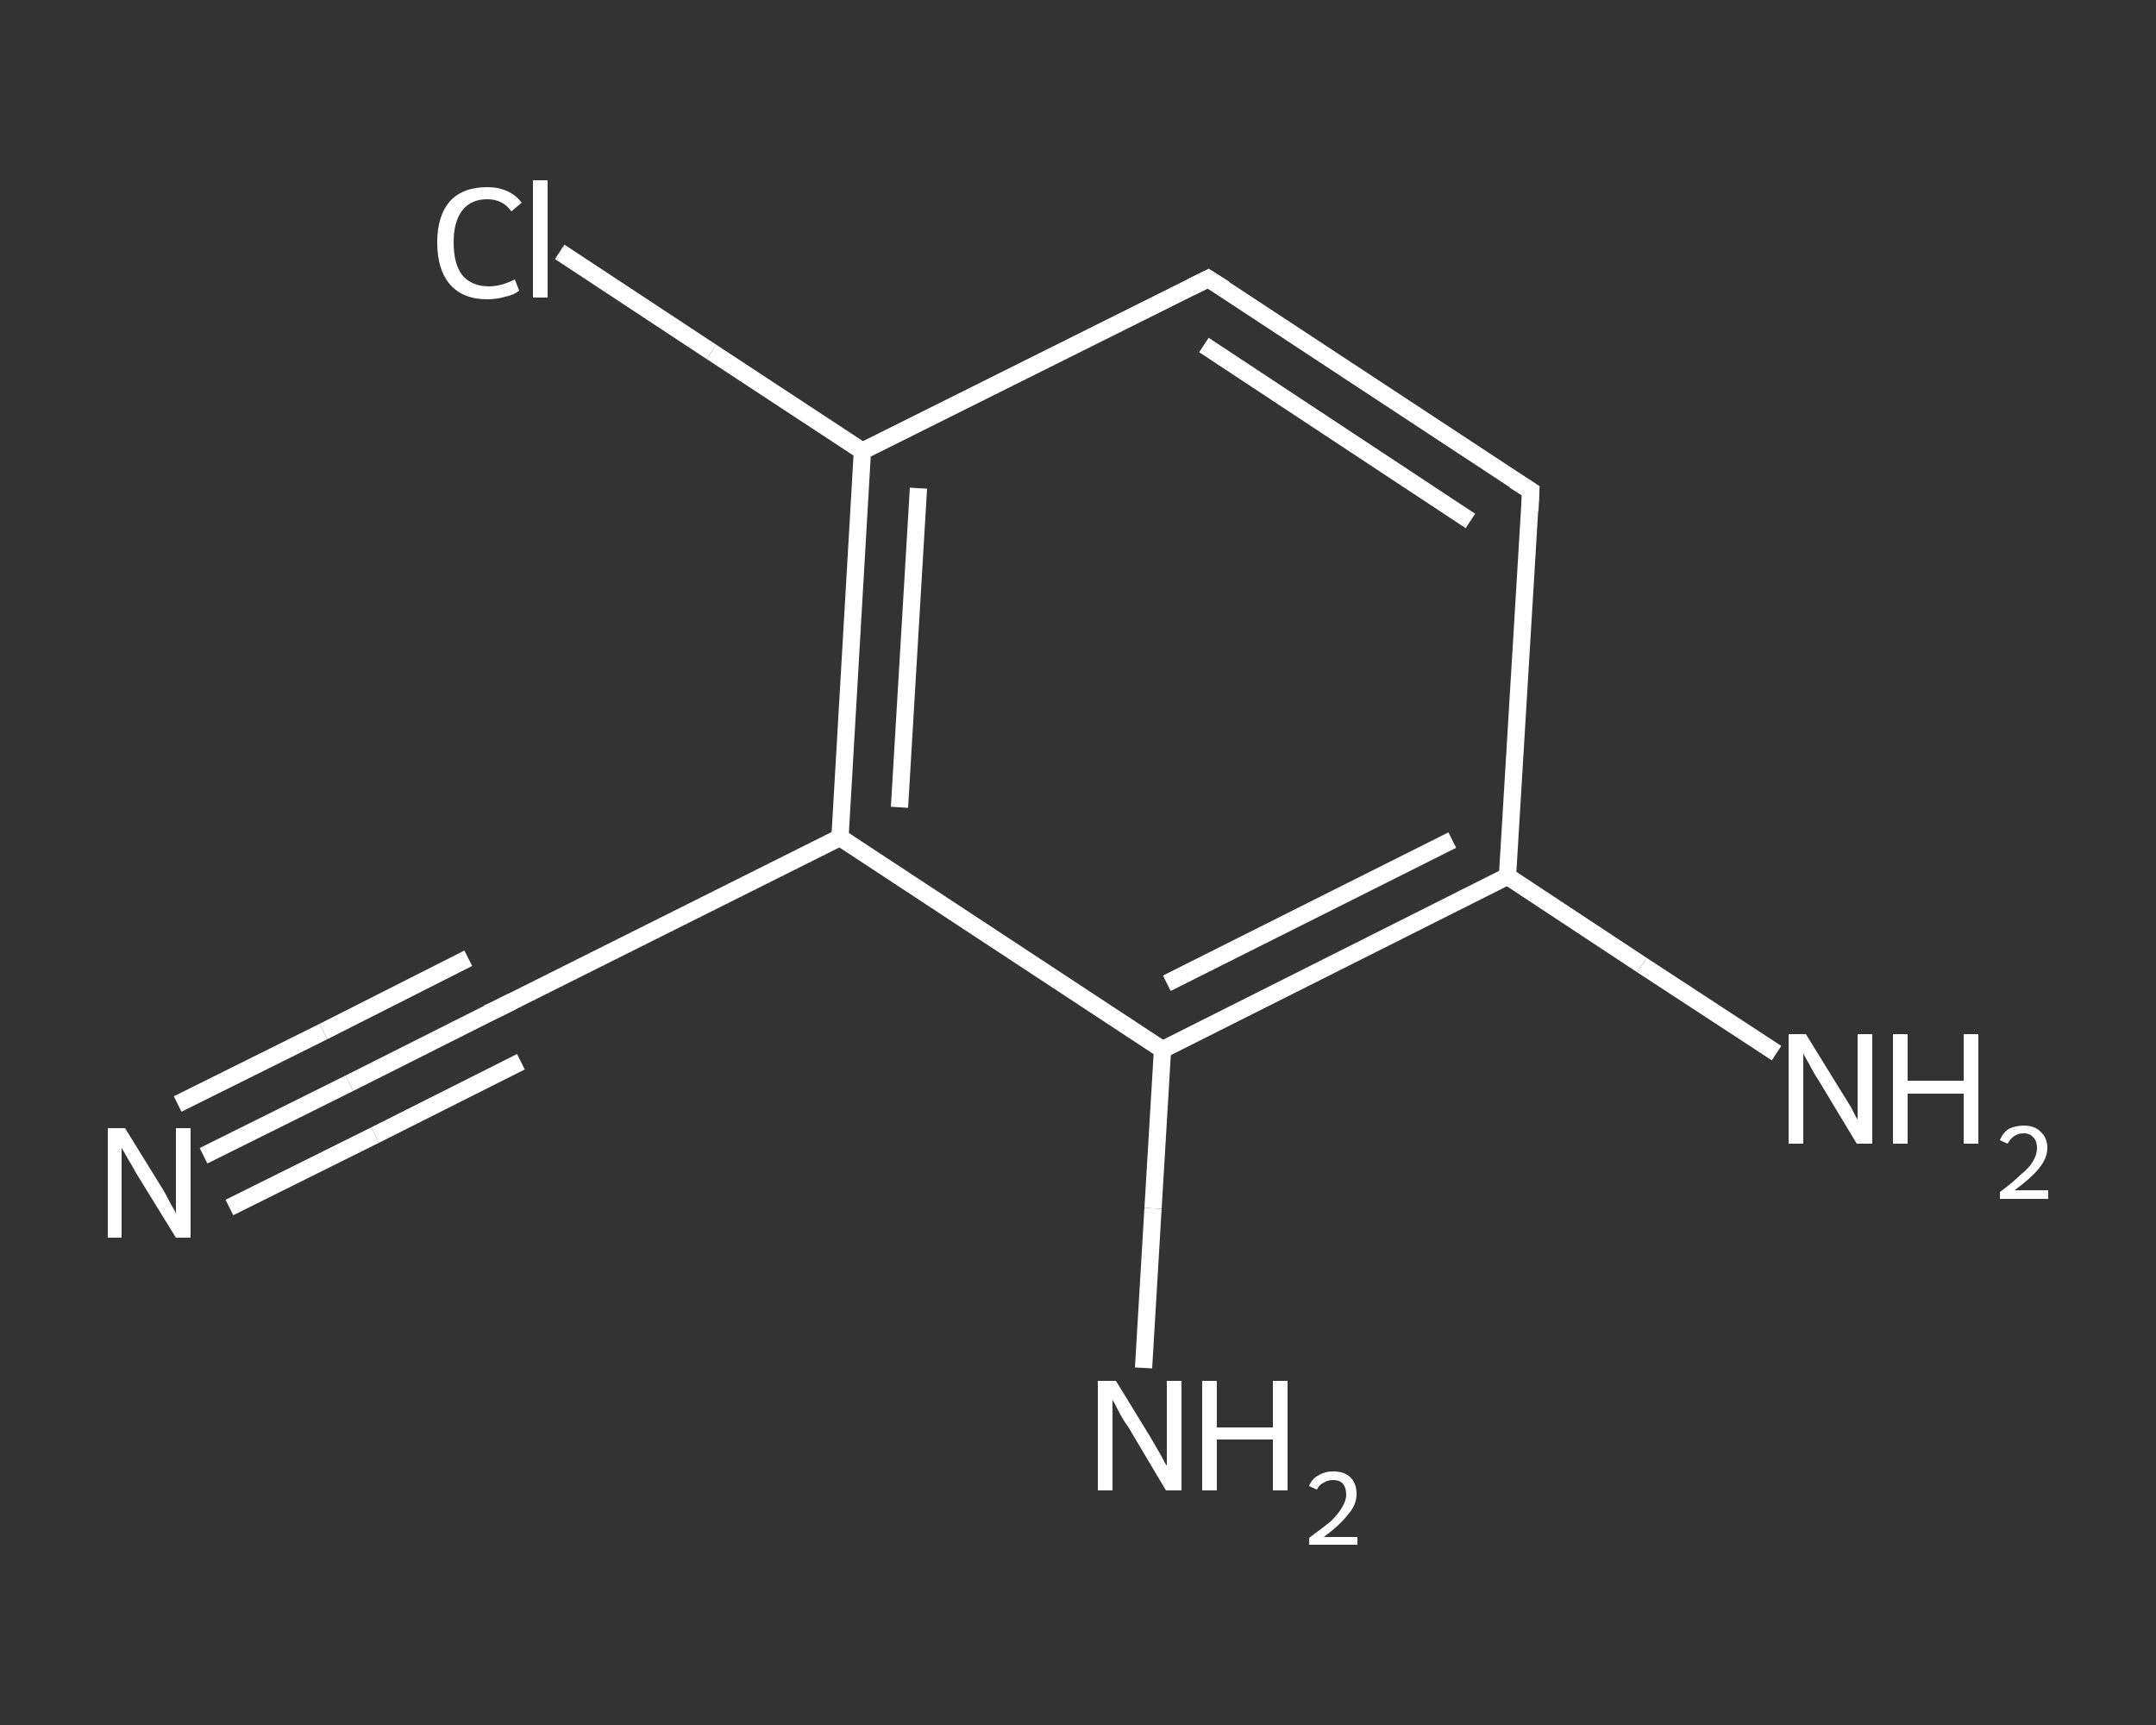 <?xml version='1.0' encoding='iso-8859-1'?>
<svg version='1.1' baseProfile='full'
              xmlns='http://www.w3.org/2000/svg'
                      xmlns:rdkit='http://www.rdkit.org/xml'
                      xmlns:xlink='http://www.w3.org/1999/xlink'
                  xml:space='preserve'
width='250px' height='200px' viewBox='0 0 250 200'>
<rect x="0" y="0" width="250" height="200" fill="#333333" stroke="none"/>
<!-- END OF HEADER -->
<rect style='opacity:1.0;fill:transparent;stroke:none' width='250.0' height='200.0' x='0.0' y='0.0'> </rect>
<path class='bond-0 atom-0 atom-1' d='M 23.6,134.0 L 40.5,125.6' style='fill:none;fill-rule:evenodd;stroke:#FFFFFF;stroke-width:2.0px;stroke-linecap:butt;stroke-linejoin:miter;stroke-opacity:1' />
<path class='bond-0 atom-0 atom-1' d='M 40.5,125.6 L 57.4,117.1' style='fill:none;fill-rule:evenodd;stroke:#FFFFFF;stroke-width:2.0px;stroke-linecap:butt;stroke-linejoin:miter;stroke-opacity:1' />
<path class='bond-0 atom-0 atom-1' d='M 20.6,128.0 L 37.5,119.6' style='fill:none;fill-rule:evenodd;stroke:#FFFFFF;stroke-width:2.0px;stroke-linecap:butt;stroke-linejoin:miter;stroke-opacity:1' />
<path class='bond-0 atom-0 atom-1' d='M 37.5,119.6 L 54.3,111.1' style='fill:none;fill-rule:evenodd;stroke:#FFFFFF;stroke-width:2.0px;stroke-linecap:butt;stroke-linejoin:miter;stroke-opacity:1' />
<path class='bond-0 atom-0 atom-1' d='M 26.6,140.0 L 43.5,131.6' style='fill:none;fill-rule:evenodd;stroke:#FFFFFF;stroke-width:2.0px;stroke-linecap:butt;stroke-linejoin:miter;stroke-opacity:1' />
<path class='bond-0 atom-0 atom-1' d='M 43.5,131.6 L 60.4,123.1' style='fill:none;fill-rule:evenodd;stroke:#FFFFFF;stroke-width:2.0px;stroke-linecap:butt;stroke-linejoin:miter;stroke-opacity:1' />
<path class='bond-1 atom-1 atom-2' d='M 57.4,117.1 L 97.4,97.1' style='fill:none;fill-rule:evenodd;stroke:#FFFFFF;stroke-width:2.0px;stroke-linecap:butt;stroke-linejoin:miter;stroke-opacity:1' />
<path class='bond-2 atom-2 atom-3' d='M 97.4,97.1 L 100.0,52.3' style='fill:none;fill-rule:evenodd;stroke:#FFFFFF;stroke-width:2.0px;stroke-linecap:butt;stroke-linejoin:miter;stroke-opacity:1' />
<path class='bond-2 atom-2 atom-3' d='M 104.3,93.6 L 106.5,56.6' style='fill:none;fill-rule:evenodd;stroke:#FFFFFF;stroke-width:2.0px;stroke-linecap:butt;stroke-linejoin:miter;stroke-opacity:1' />
<path class='bond-3 atom-3 atom-4' d='M 100.0,52.3 L 82.5,40.8' style='fill:none;fill-rule:evenodd;stroke:#FFFFFF;stroke-width:2.0px;stroke-linecap:butt;stroke-linejoin:miter;stroke-opacity:1' />
<path class='bond-3 atom-3 atom-4' d='M 82.5,40.8 L 64.9,29.2' style='fill:none;fill-rule:evenodd;stroke:#FFFFFF;stroke-width:2.0px;stroke-linecap:butt;stroke-linejoin:miter;stroke-opacity:1' />
<path class='bond-4 atom-3 atom-5' d='M 100.0,52.3 L 140.1,32.3' style='fill:none;fill-rule:evenodd;stroke:#FFFFFF;stroke-width:2.0px;stroke-linecap:butt;stroke-linejoin:miter;stroke-opacity:1' />
<path class='bond-5 atom-5 atom-6' d='M 140.1,32.3 L 177.5,56.9' style='fill:none;fill-rule:evenodd;stroke:#FFFFFF;stroke-width:2.0px;stroke-linecap:butt;stroke-linejoin:miter;stroke-opacity:1' />
<path class='bond-5 atom-5 atom-6' d='M 139.6,40.0 L 170.5,60.4' style='fill:none;fill-rule:evenodd;stroke:#FFFFFF;stroke-width:2.0px;stroke-linecap:butt;stroke-linejoin:miter;stroke-opacity:1' />
<path class='bond-6 atom-6 atom-7' d='M 177.5,56.9 L 174.8,101.6' style='fill:none;fill-rule:evenodd;stroke:#FFFFFF;stroke-width:2.0px;stroke-linecap:butt;stroke-linejoin:miter;stroke-opacity:1' />
<path class='bond-7 atom-7 atom-8' d='M 174.8,101.6 L 190.4,111.9' style='fill:none;fill-rule:evenodd;stroke:#FFFFFF;stroke-width:2.0px;stroke-linecap:butt;stroke-linejoin:miter;stroke-opacity:1' />
<path class='bond-7 atom-7 atom-8' d='M 190.4,111.9 L 206.0,122.1' style='fill:none;fill-rule:evenodd;stroke:#FFFFFF;stroke-width:2.0px;stroke-linecap:butt;stroke-linejoin:miter;stroke-opacity:1' />
<path class='bond-8 atom-7 atom-9' d='M 174.8,101.6 L 134.8,121.7' style='fill:none;fill-rule:evenodd;stroke:#FFFFFF;stroke-width:2.0px;stroke-linecap:butt;stroke-linejoin:miter;stroke-opacity:1' />
<path class='bond-8 atom-7 atom-9' d='M 168.4,97.4 L 135.3,114.0' style='fill:none;fill-rule:evenodd;stroke:#FFFFFF;stroke-width:2.0px;stroke-linecap:butt;stroke-linejoin:miter;stroke-opacity:1' />
<path class='bond-9 atom-9 atom-10' d='M 134.8,121.7 L 133.7,140.1' style='fill:none;fill-rule:evenodd;stroke:#FFFFFF;stroke-width:2.0px;stroke-linecap:butt;stroke-linejoin:miter;stroke-opacity:1' />
<path class='bond-9 atom-9 atom-10' d='M 133.7,140.1 L 132.6,158.6' style='fill:none;fill-rule:evenodd;stroke:#FFFFFF;stroke-width:2.0px;stroke-linecap:butt;stroke-linejoin:miter;stroke-opacity:1' />
<path class='bond-10 atom-9 atom-2' d='M 134.8,121.7 L 97.4,97.1' style='fill:none;fill-rule:evenodd;stroke:#FFFFFF;stroke-width:2.0px;stroke-linecap:butt;stroke-linejoin:miter;stroke-opacity:1' />
<path d='M 56.5,117.5 L 57.4,117.1 L 59.4,116.1' style='fill:none;stroke:#FFFFFF;stroke-width:2.0px;stroke-linecap:butt;stroke-linejoin:miter;stroke-opacity:1;' />
<path d='M 138.1,33.3 L 140.1,32.3 L 142.0,33.5' style='fill:none;stroke:#FFFFFF;stroke-width:2.0px;stroke-linecap:butt;stroke-linejoin:miter;stroke-opacity:1;' />
<path d='M 175.6,55.7 L 177.5,56.9 L 177.4,59.2' style='fill:none;stroke:#FFFFFF;stroke-width:2.0px;stroke-linecap:butt;stroke-linejoin:miter;stroke-opacity:1;' />
<path class='atom-0' d='M 14.5 130.8
L 18.7 137.6
Q 19.1 138.2, 19.7 139.4
Q 20.4 140.6, 20.4 140.7
L 20.4 130.8
L 22.1 130.8
L 22.1 143.5
L 20.4 143.5
L 15.9 136.2
Q 15.4 135.3, 14.8 134.3
Q 14.3 133.4, 14.1 133.1
L 14.1 143.5
L 12.5 143.5
L 12.5 130.8
L 14.5 130.8
' fill='#FFFFFF'/>
<path class='atom-4' d='M 50.7 28.1
Q 50.7 25.0, 52.2 23.3
Q 53.7 21.7, 56.5 21.7
Q 59.1 21.7, 60.5 23.5
L 59.3 24.5
Q 58.3 23.1, 56.5 23.1
Q 54.6 23.1, 53.6 24.4
Q 52.6 25.7, 52.6 28.1
Q 52.6 30.6, 53.6 31.9
Q 54.7 33.2, 56.7 33.2
Q 58.1 33.2, 59.7 32.4
L 60.2 33.7
Q 59.6 34.2, 58.6 34.4
Q 57.6 34.7, 56.5 34.7
Q 53.7 34.7, 52.2 33.0
Q 50.7 31.3, 50.7 28.1
' fill='#FFFFFF'/>
<path class='atom-4' d='M 61.8 20.9
L 63.5 20.9
L 63.5 34.5
L 61.8 34.5
L 61.8 20.9
' fill='#FFFFFF'/>
<path class='atom-8' d='M 209.4 119.9
L 213.6 126.7
Q 214.0 127.3, 214.7 128.5
Q 215.3 129.7, 215.4 129.8
L 215.4 119.9
L 217.1 119.9
L 217.1 132.6
L 215.3 132.6
L 210.9 125.3
Q 210.3 124.4, 209.8 123.4
Q 209.2 122.4, 209.1 122.1
L 209.1 132.6
L 207.4 132.6
L 207.4 119.9
L 209.4 119.9
' fill='#FFFFFF'/>
<path class='atom-8' d='M 219.5 119.9
L 221.2 119.9
L 221.2 125.3
L 227.7 125.3
L 227.7 119.9
L 229.4 119.9
L 229.4 132.6
L 227.7 132.6
L 227.7 126.8
L 221.2 126.8
L 221.2 132.6
L 219.5 132.6
L 219.5 119.9
' fill='#FFFFFF'/>
<path class='atom-8' d='M 231.9 132.2
Q 232.2 131.4, 232.9 130.9
Q 233.7 130.5, 234.7 130.5
Q 235.9 130.5, 236.6 131.2
Q 237.4 131.9, 237.4 133.1
Q 237.4 134.3, 236.4 135.5
Q 235.5 136.6, 233.6 138.0
L 237.5 138.0
L 237.5 139.0
L 231.9 139.0
L 231.9 138.2
Q 233.4 137.1, 234.3 136.2
Q 235.3 135.4, 235.7 134.7
Q 236.2 133.9, 236.2 133.1
Q 236.2 132.3, 235.8 131.9
Q 235.4 131.4, 234.7 131.4
Q 234.0 131.4, 233.6 131.7
Q 233.1 132.0, 232.8 132.6
L 231.9 132.2
' fill='#FFFFFF'/>
<path class='atom-10' d='M 129.4 160.1
L 133.5 166.8
Q 133.9 167.5, 134.6 168.7
Q 135.2 169.9, 135.3 169.9
L 135.3 160.1
L 137.0 160.1
L 137.0 172.8
L 135.2 172.8
L 130.8 165.4
Q 130.2 164.6, 129.7 163.6
Q 129.2 162.6, 129.0 162.3
L 129.0 172.8
L 127.3 172.8
L 127.3 160.1
L 129.4 160.1
' fill='#FFFFFF'/>
<path class='atom-10' d='M 139.4 160.1
L 141.1 160.1
L 141.1 165.5
L 147.6 165.5
L 147.6 160.1
L 149.3 160.1
L 149.3 172.8
L 147.6 172.8
L 147.6 166.9
L 141.1 166.9
L 141.1 172.8
L 139.4 172.8
L 139.4 160.1
' fill='#FFFFFF'/>
<path class='atom-10' d='M 151.8 172.3
Q 152.1 171.5, 152.8 171.1
Q 153.6 170.6, 154.6 170.6
Q 155.9 170.6, 156.6 171.3
Q 157.3 172.0, 157.3 173.2
Q 157.3 174.5, 156.3 175.6
Q 155.4 176.8, 153.5 178.2
L 157.4 178.2
L 157.4 179.1
L 151.8 179.1
L 151.8 178.3
Q 153.3 177.2, 154.3 176.4
Q 155.2 175.5, 155.6 174.8
Q 156.1 174.0, 156.1 173.3
Q 156.1 172.5, 155.7 172.0
Q 155.3 171.6, 154.6 171.6
Q 153.9 171.6, 153.5 171.9
Q 153.0 172.1, 152.7 172.7
L 151.8 172.3
' fill='#FFFFFF'/>
</svg>
